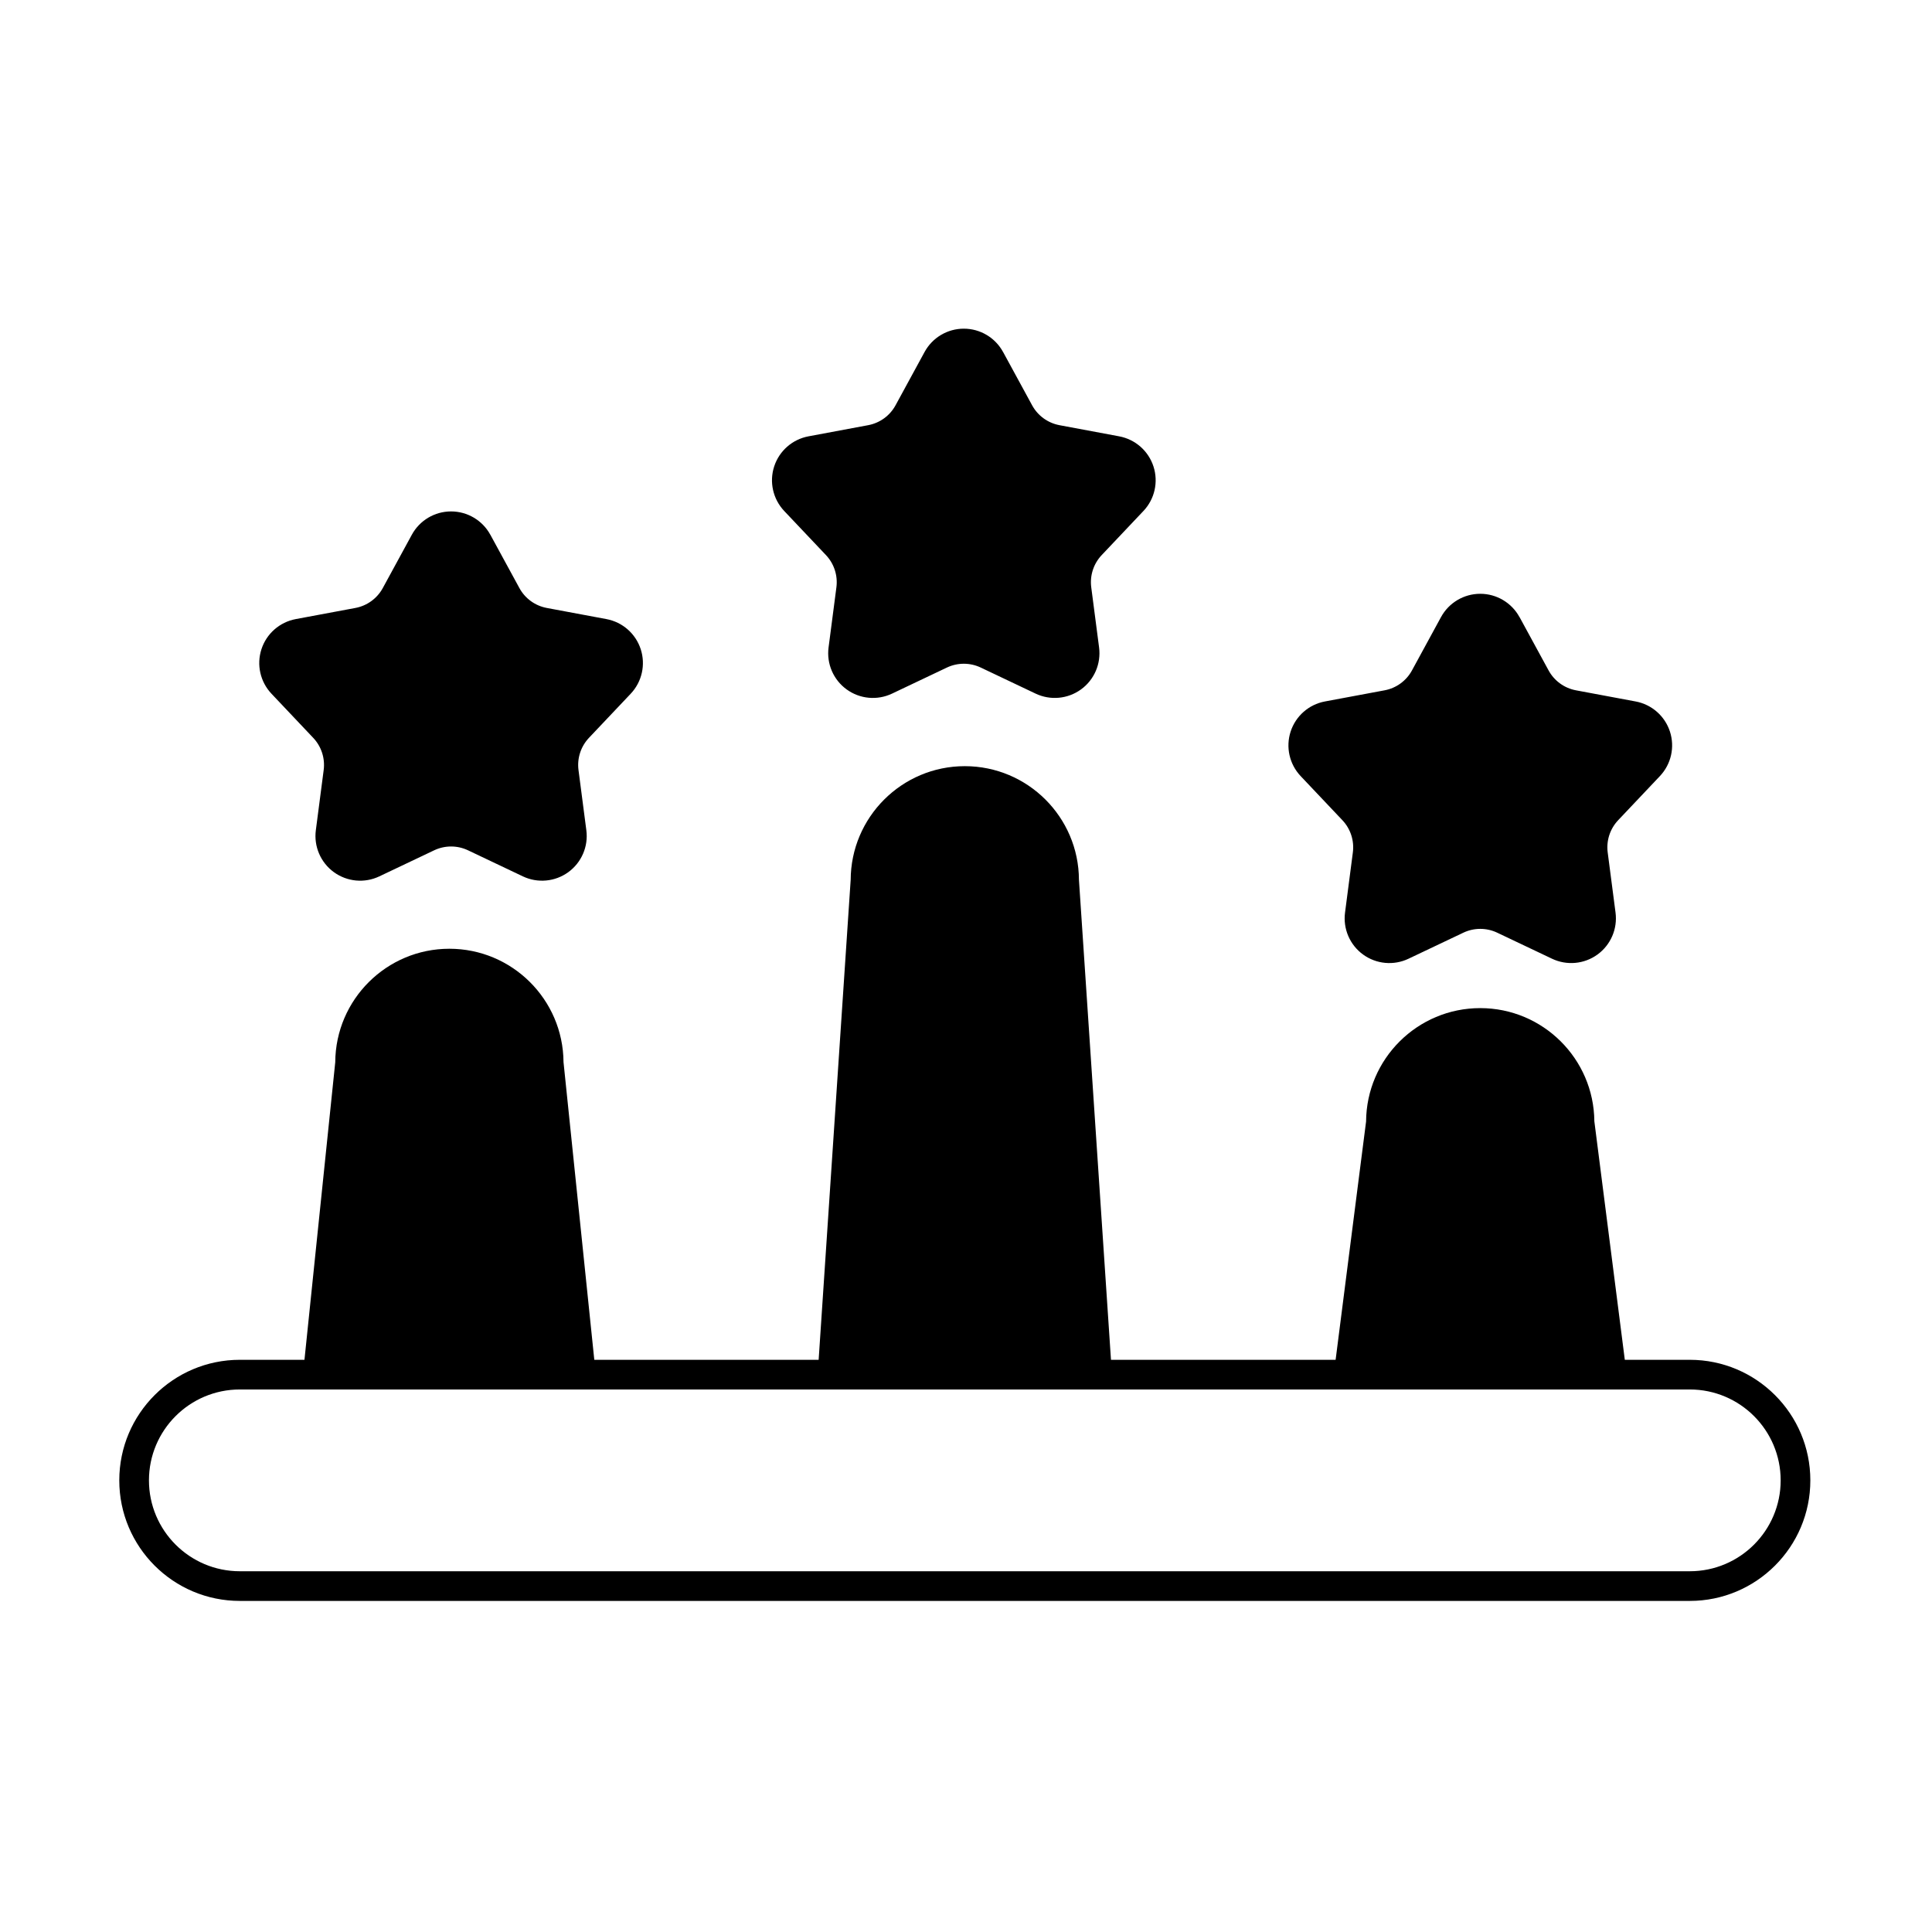 <?xml version="1.0" encoding="UTF-8"?>
<!-- Uploaded to: SVG Repo, www.svgrepo.com, Generator: SVG Repo Mixer Tools -->
<svg fill="#000000" width="800px" height="800px" version="1.1" viewBox="144 144 512 512" xmlns="http://www.w3.org/2000/svg">
 <g fill-rule="evenodd">
  <path d="m546.68 307.54c-2.074-3.809-6.066-6.18-10.398-6.18-4.336 0-8.324 2.371-10.402 6.18l-7.695 14.129c-1.504 2.762-4.168 4.695-7.258 5.273l-15.812 2.953c-4.262 0.797-7.746 3.856-9.086 7.981-1.34 4.121-0.32 8.648 2.66 11.801l11.059 11.688c2.16 2.281 3.18 5.418 2.773 8.535l-2.074 15.953c-0.559 4.301 1.273 8.562 4.781 11.109 3.508 2.551 8.129 2.977 12.043 1.113l14.531-6.902c2.84-1.348 6.133-1.348 8.973 0l14.531 6.902c3.918 1.859 8.535 1.434 12.043-1.113 3.508-2.551 5.344-6.809 4.785-11.109l-2.078-15.953c-0.406-3.117 0.613-6.25 2.773-8.535l11.059-11.688c2.981-3.148 4.004-7.676 2.664-11.801s-4.828-7.184-9.09-7.981l-15.812-2.953c-3.09-0.578-5.754-2.512-7.258-5.273l-7.695-14.129zm-272.74-21.828c-2.074-3.809-6.066-6.18-10.402-6.18s-8.324 2.371-10.398 6.18l-7.695 14.125c-1.504 2.762-4.172 4.699-7.258 5.277l-15.812 2.953c-4.262 0.797-7.75 3.859-9.09 7.981-1.34 4.125-0.32 8.648 2.664 11.801l11.055 11.688c2.16 2.281 3.18 5.418 2.773 8.535l-2.078 15.953c-0.559 4.297 1.277 8.562 4.785 11.109 3.508 2.547 8.129 2.977 12.043 1.113l14.531-6.906c2.84-1.348 6.137-1.348 8.973 0l14.531 6.906c3.914 1.859 8.535 1.434 12.043-1.113 3.508-2.551 5.344-6.812 4.781-11.109l-2.078-15.953c-0.406-3.117 0.613-6.25 2.773-8.535l11.059-11.688c2.981-3.148 4-7.676 2.66-11.801-1.34-4.121-4.824-7.184-9.086-7.981l-15.812-2.953c-3.09-0.578-5.758-2.516-7.258-5.277l-7.695-14.125zm135.88-48.434c-2.074-3.809-6.062-6.176-10.398-6.176-4.336 0-8.324 2.367-10.398 6.176l-7.695 14.129c-1.504 2.762-4.172 4.695-7.262 5.273l-15.812 2.953c-4.262 0.797-7.75 3.859-9.09 7.981-1.34 4.121-0.32 8.648 2.66 11.801l11.059 11.688c2.16 2.281 3.18 5.418 2.773 8.535l-2.078 15.953c-0.559 4.301 1.277 8.562 4.785 11.109 3.508 2.551 8.129 2.977 12.043 1.113l14.531-6.902c2.84-1.348 6.133-1.348 8.973 0l14.531 6.902c3.914 1.863 8.535 1.434 12.043-1.113 3.508-2.547 5.344-6.809 4.785-11.109l-2.078-15.953c-0.406-3.117 0.613-6.25 2.773-8.535l11.059-11.688c2.981-3.148 4-7.676 2.66-11.801-1.34-4.121-4.828-7.184-9.086-7.981l-15.812-2.953c-3.09-0.578-5.758-2.512-7.262-5.273l-7.695-14.129z"/>
  <path d="m207.56 568.26h384.25c17.633 0 31.949-14.316 31.949-31.949s-14.316-31.949-31.949-31.949h-384.25c-17.633 0-31.949 14.316-31.949 31.949s14.316 31.949 31.949 31.949zm0-7.863c-13.293 0-24.086-10.793-24.086-24.086s10.793-24.086 24.086-24.086h384.25c13.293 0 24.086 10.793 24.086 24.086s-10.793 24.086-24.086 24.086z"/>
  <path d="m360.7 508.04c-0.07 1.086 0.309 2.152 1.051 2.949 0.742 0.793 1.781 1.246 2.871 1.246h70.117c1.09 0 2.125-0.449 2.871-1.246 0.742-0.793 1.125-1.863 1.055-2.949l-8.734-130.89c-0.074-16.629-13.598-30.109-30.246-30.109-16.684 0-30.23 13.539-30.246 30.219v-0.109l-8.734 130.89z"/>
  <path d="m497.52 507.8c-0.145 1.117 0.203 2.246 0.949 3.094s1.82 1.336 2.949 1.336h69.719c1.129 0 2.203-0.484 2.949-1.336 0.746-0.848 1.09-1.977 0.945-3.094l-8.512-66.652c-0.137-16.574-13.637-29.988-30.246-29.988-16.629 0-30.141 13.445-30.246 30.051 0-0.062-8.512 66.59-8.512 66.59z"/>
  <path d="m224.32 507.89c-0.113 1.109 0.246 2.211 0.992 3.039 0.746 0.828 1.805 1.297 2.918 1.297h69.719c1.113 0 2.172-0.473 2.918-1.297 0.746-0.828 1.105-1.93 0.992-3.039l-8.523-82.422c-0.113-16.598-13.625-30.039-30.246-30.039-16.641 0-30.156 13.465-30.246 30.082 0-0.043-8.523 82.379-8.523 82.379z"/>
 </g>
</svg>